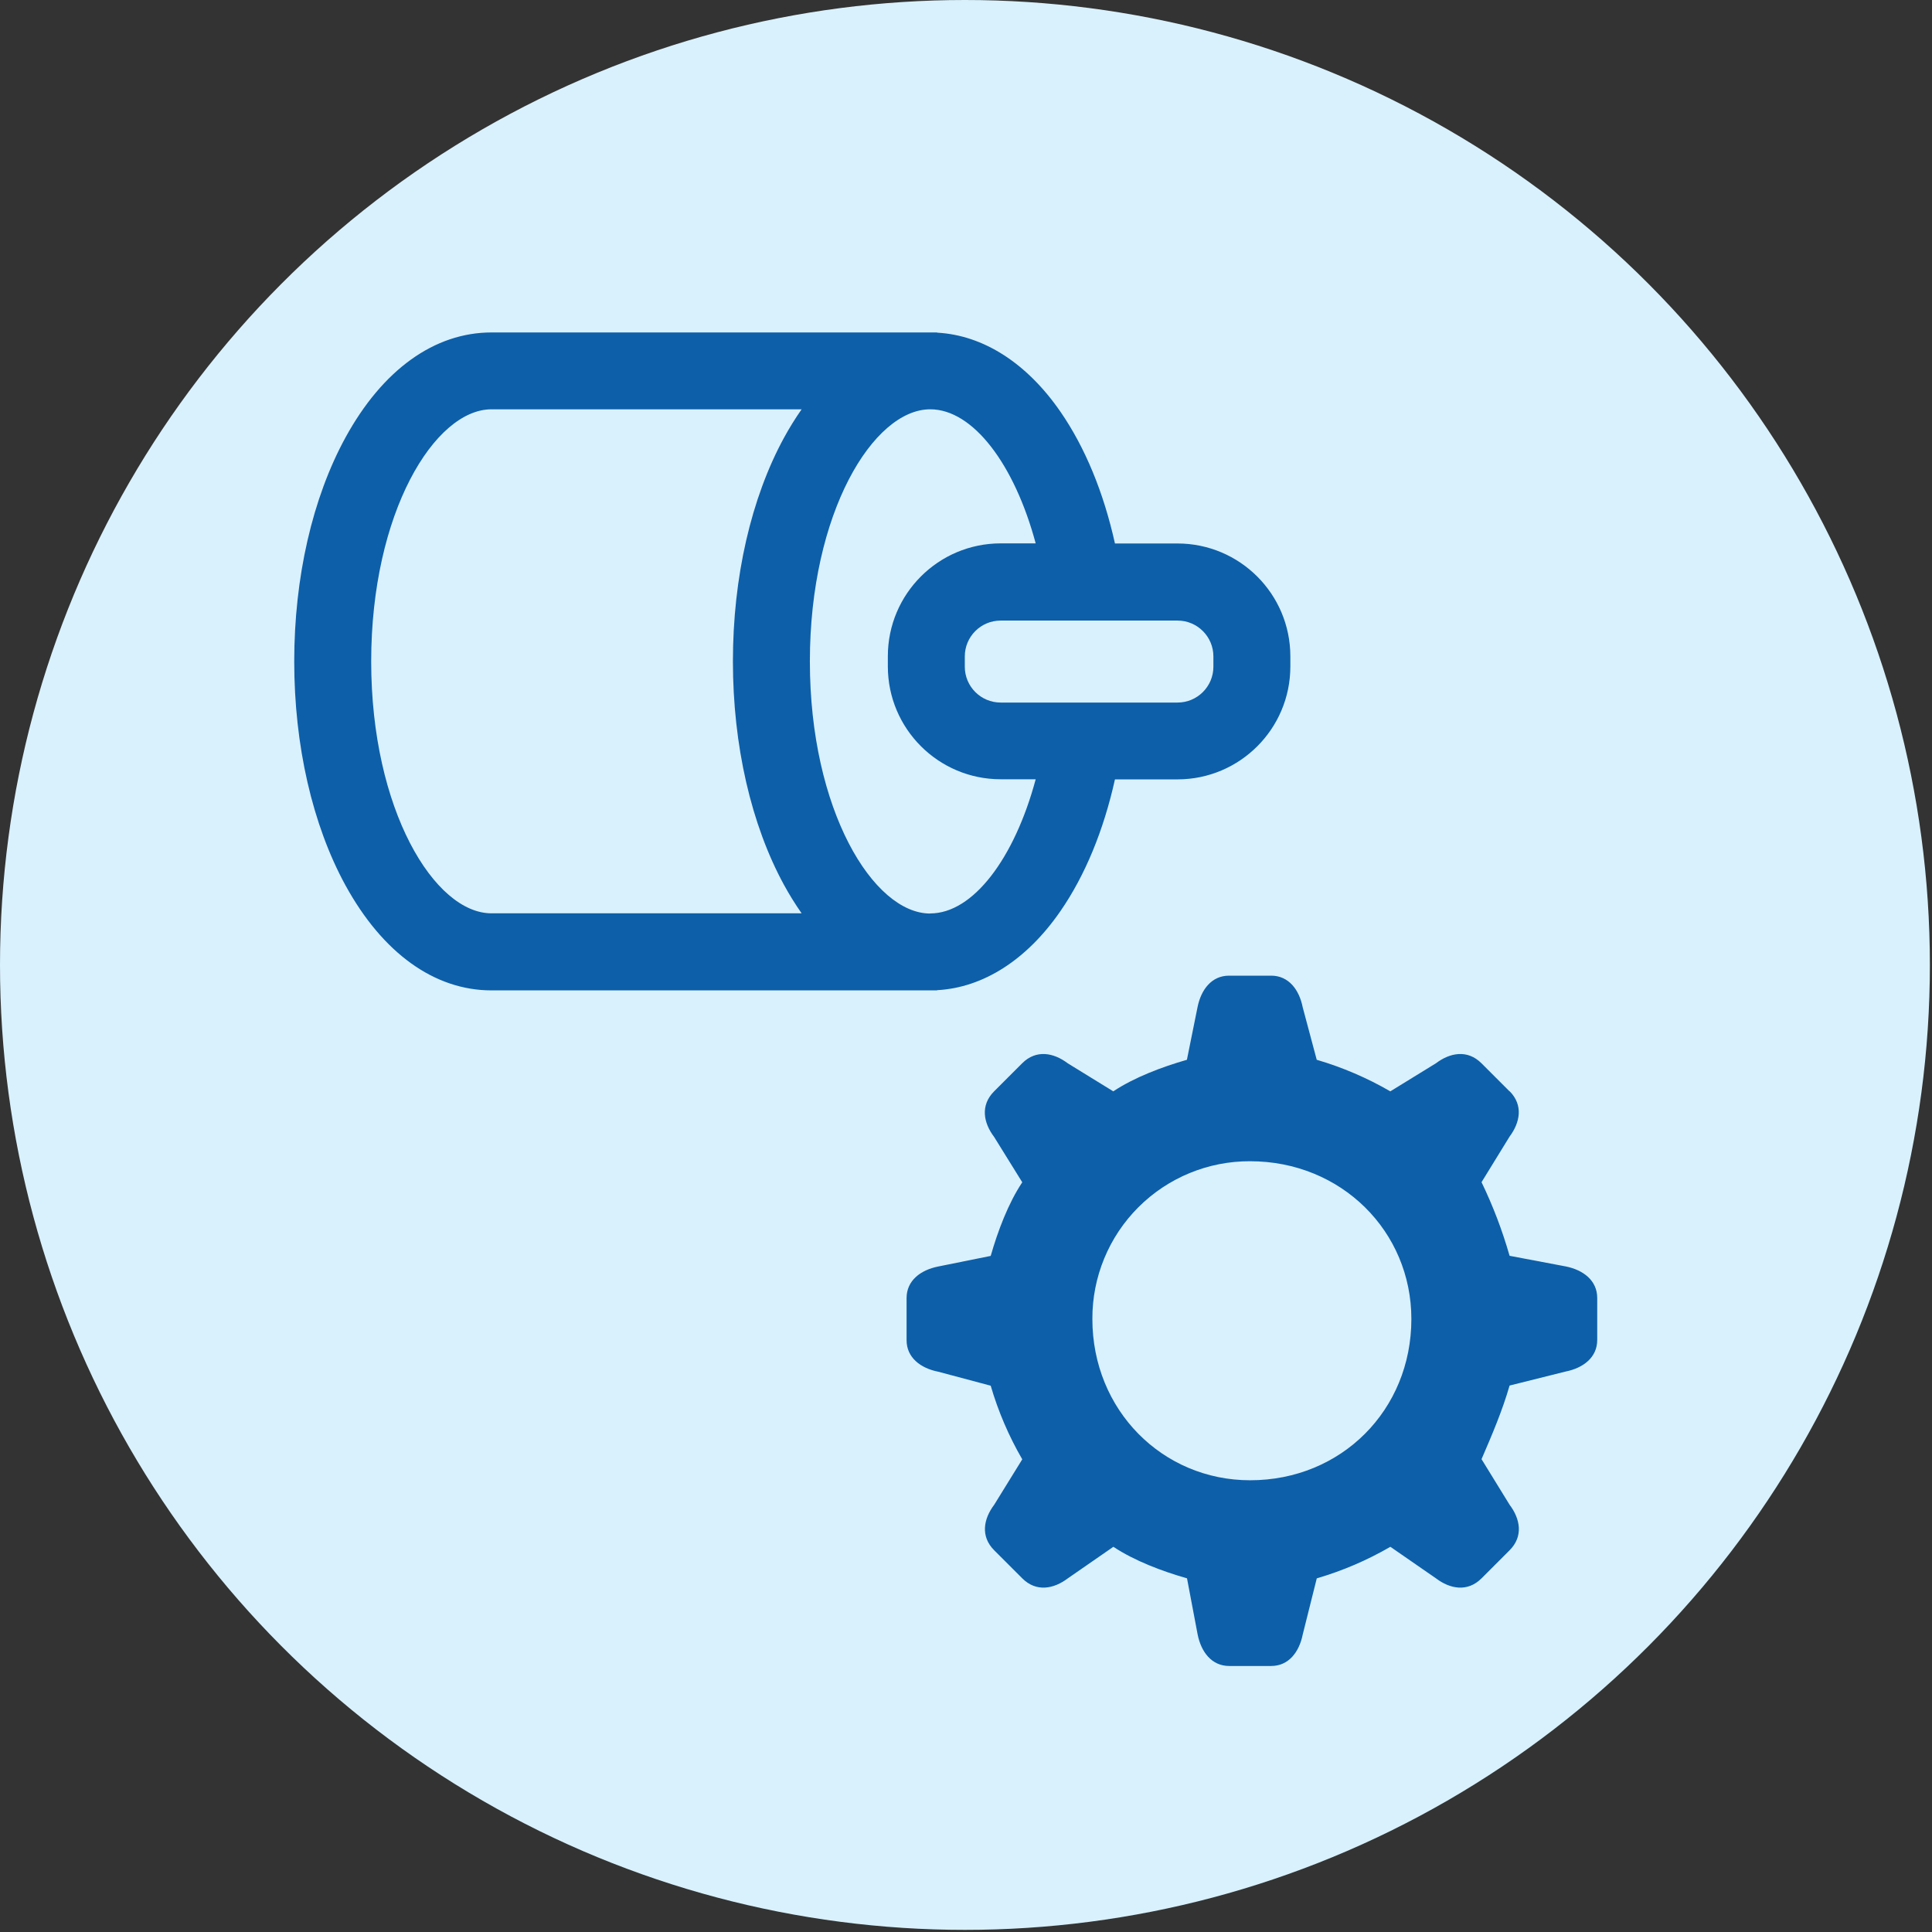 <?xml version="1.0" encoding="UTF-8"?>
<svg width="728px" height="728px" viewBox="0 0 728 728" version="1.1" xmlns="http://www.w3.org/2000/svg" xmlns:xlink="http://www.w3.org/1999/xlink">
    <rect x="0" y="0" width="728" height="728" fill="#333333" stroke="none"/>
    <title>General-Automation</title>
    <g id="Page-1" stroke="none" stroke-width="1" fill="none" fill-rule="evenodd">
        <g id="General-Automation" fill-rule="nonzero">
            <circle id="Oval" fill="#D9F1FD" cx="363.6" cy="363.6" r="363.6"></circle>
            <path d="M443.72,204.79 L420.13,204.79 C415.86,185.56 408.89,168.62 399.61,155.17 C386.94,136.8 370.51,126.3 353.11,125.35 L353.11,125.27 L185.22,125.27 C163.69,125.27 144.14,139.34 130.17,164.88 C117.72,187.65 110.87,217.61 110.87,249.23 C110.87,280.85 117.72,310.82 130.17,333.59 C144.17,359.13 163.69,373.19 185.22,373.19 L353.11,373.19 L353.11,373.11 C370.51,372.17 386.94,361.67 399.61,343.29 C408.89,329.85 415.86,312.9 420.13,293.68 L443.72,293.68 C467.181,293.652 486.192,274.641 486.22,251.18 L486.22,247.29 C486.192,223.829 467.181,204.818 443.72,204.79 L443.72,204.79 Z M139.87,249.23 C139.87,193.23 163.77,154.23 185.22,154.23 L302.06,154.23 C299.675,157.644 297.478,161.186 295.48,164.84 C283.03,187.61 276.17,217.57 276.17,249.19 C276.17,280.81 283.03,310.78 295.48,333.55 C297.478,337.201 299.675,340.74 302.06,344.15 L185.22,344.15 C163.77,344.19 139.87,305.19 139.87,249.23 Z M350.53,344.23 C329.08,344.23 305.17,305.23 305.17,249.23 C305.17,193.23 329.08,154.23 350.53,154.23 C366.62,154.23 382.24,174.91 390.26,204.75 L377.05,204.75 C353.587,204.772 334.572,223.787 334.55,247.25 L334.55,251.14 C334.572,274.603 353.587,293.618 377.05,293.64 L390.26,293.64 C382.24,323.51 366.62,344.19 350.53,344.19 L350.53,344.23 Z M457.22,251.23 C457.214,258.684 451.174,264.724 443.72,264.73 L377.05,264.73 C369.596,264.724 363.556,258.684 363.55,251.23 L363.55,247.34 C363.556,239.886 369.596,233.846 377.05,233.84 L443.72,233.84 C451.174,233.846 457.214,239.886 457.22,247.34 L457.22,251.23 Z M568.81,411.23 L558.24,400.66 C552.96,395.38 546.35,396.66 541.07,400.66 L523.89,411.23 C515.157,406.17 505.846,402.178 496.16,399.34 L490.87,379.53 C489.55,372.92 485.59,367.64 478.98,367.64 L463.13,367.64 C456.53,367.64 452.56,372.92 451.24,379.53 L447.24,399.34 C437.99,401.99 427.43,405.95 419.5,411.23 L402.33,400.66 C397.05,396.66 390.44,395.38 385.16,400.66 L374.59,411.23 C369.31,416.52 370.59,423.12 374.59,428.4 L385.2,445.5 C379.91,453.42 375.95,463.99 373.31,473.24 L353.49,477.24 C346.89,478.56 341.61,482.52 341.61,489.13 L341.61,504.98 C341.61,511.58 346.89,515.55 353.49,516.87 L373.31,522.15 C376.138,531.843 380.131,541.157 385.2,549.89 L374.63,567 C370.63,572.29 369.35,578.89 374.63,584.17 L385.2,594.74 C390.48,600.02 397.09,598.74 402.37,594.74 L419.54,582.85 C427.47,588.14 438.03,592.1 447.28,594.74 L451.28,615.88 C452.6,622.48 456.57,627.76 463.17,627.76 L479,627.76 C485.61,627.76 489.57,622.48 490.89,615.88 L496.18,594.74 C505.87,591.911 515.181,587.918 523.91,582.85 L541.09,594.74 C546.37,598.74 552.98,600.02 558.26,594.74 L568.83,584.17 C574.11,578.89 572.83,572.29 568.83,567 L558.26,549.83 C562.26,540.58 566.18,531.34 568.83,522.09 L589.96,516.81 C596.57,515.49 601.85,511.52 601.85,504.92 L601.85,489.09 C601.85,482.48 596.57,478.52 589.96,477.2 L568.83,473.2 C566.107,463.668 562.57,454.387 558.26,445.46 L568.83,428.28 C572.77,423 574.09,416.44 568.81,411.15 L568.81,411.23 Z M471.06,557.78 C438.06,557.78 411.619,531.36 411.619,497.01 C411.553,481.225 417.794,466.067 428.956,454.906 C440.117,443.744 455.275,437.503 471.06,437.569 C505.4,437.569 531.82,463.99 531.82,497.01 C531.82,531.36 505.4,557.78 471.06,557.78 Z" id="Shape" fill="#0D5FA9"></path>
        </g>
    </g>
</svg>